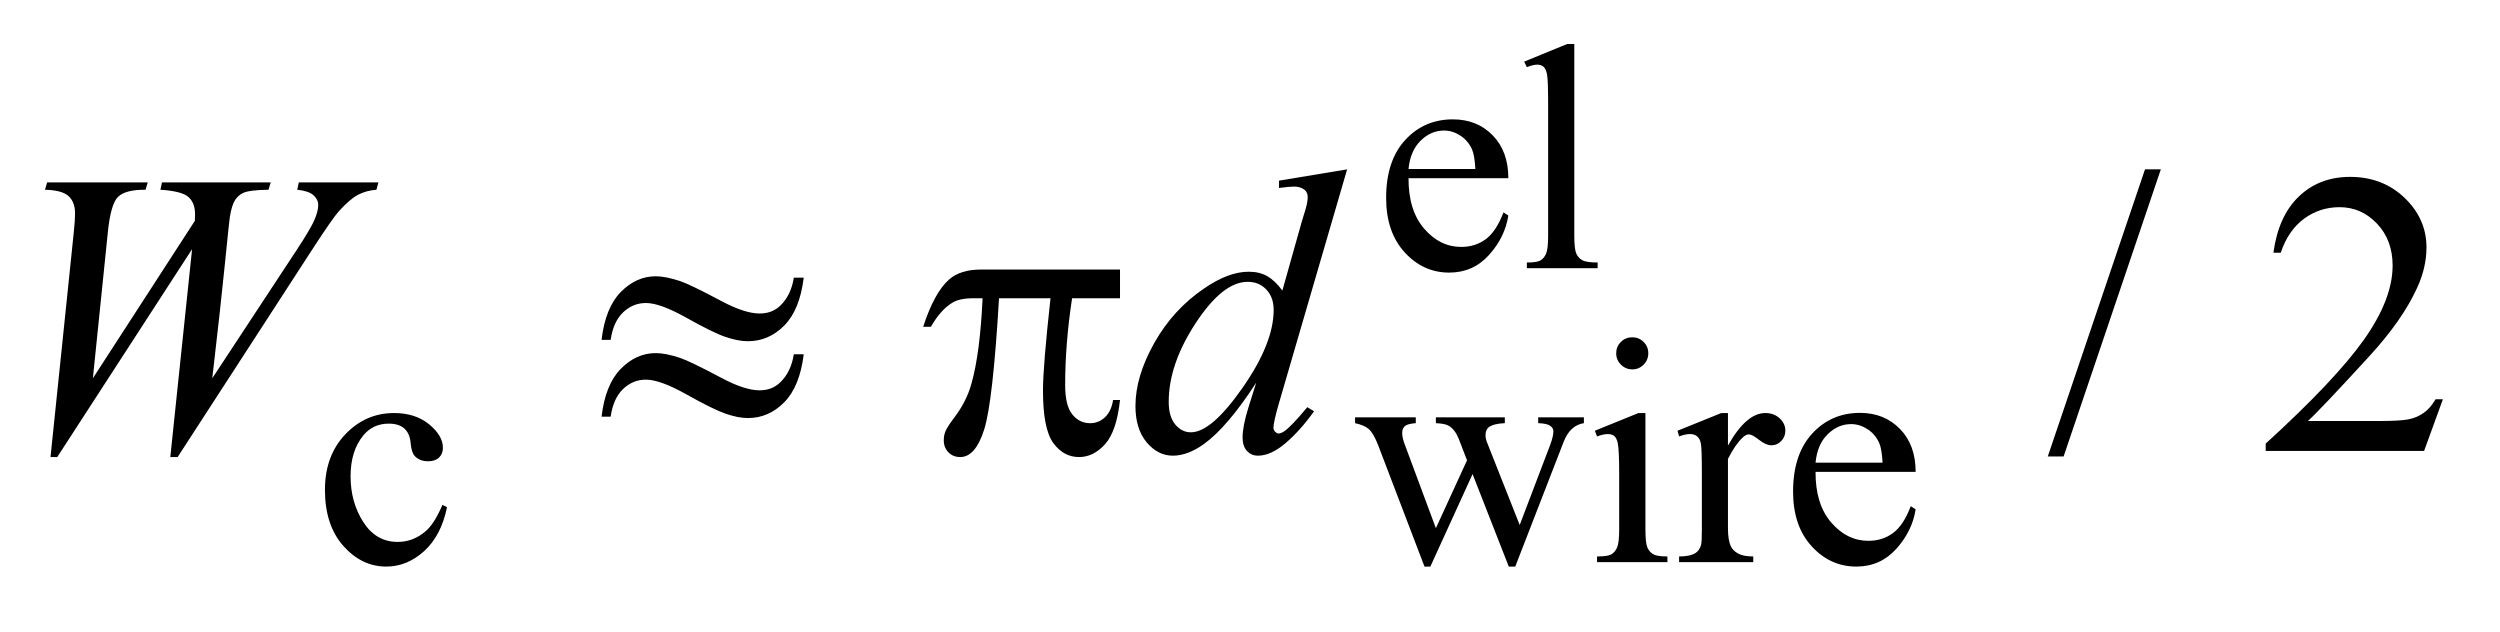 <?xml version="1.0" encoding="UTF-8"?>
<!DOCTYPE svg PUBLIC '-//W3C//DTD SVG 1.0//EN'
          'http://www.w3.org/TR/2001/REC-SVG-20010904/DTD/svg10.dtd'>
<svg stroke-dasharray="none" shape-rendering="auto" xmlns="http://www.w3.org/2000/svg" font-family="'Dialog'" text-rendering="auto" width="87" fill-opacity="1" color-interpolation="auto" color-rendering="auto" preserveAspectRatio="xMidYMid meet" font-size="12px" viewBox="0 0 87 22" fill="black" xmlns:xlink="http://www.w3.org/1999/xlink" stroke="black" image-rendering="auto" stroke-miterlimit="10" stroke-linecap="square" stroke-linejoin="miter" font-style="normal" stroke-width="1" height="22" stroke-dashoffset="0" font-weight="normal" stroke-opacity="1"
><!--Generated by the Batik Graphics2D SVG Generator--><defs id="genericDefs"
  /><g
  ><defs id="defs1"
    ><clipPath clipPathUnits="userSpaceOnUse" id="clipPath1"
      ><path d="M1.122 1.983 L56.257 1.983 L56.257 15.59 L1.122 15.59 L1.122 1.983 Z"
      /></clipPath
      ><clipPath clipPathUnits="userSpaceOnUse" id="clipPath2"
      ><path d="M35.964 63.348 L35.964 498.089 L1803.098 498.089 L1803.098 63.348 Z"
      /></clipPath
    ></defs
    ><g transform="scale(1.576,1.576) translate(-1.122,-1.983) matrix(0.031,0,0,0.031,0,0)"
    ><path d="M1039.484 190.875 Q1039.375 213.781 1050.594 226.812 Q1061.828 239.844 1077 239.844 Q1087.094 239.844 1094.562 234.281 Q1102.031 228.719 1107.094 215.25 L1110.578 217.484 Q1108.219 232.875 1096.875 245.508 Q1085.531 258.141 1068.453 258.141 Q1049.922 258.141 1036.727 243.711 Q1023.531 229.281 1023.531 204.906 Q1023.531 178.516 1037.062 163.75 Q1050.594 148.984 1071.047 148.984 Q1088.328 148.984 1099.453 160.383 Q1110.578 171.781 1110.578 190.875 L1039.484 190.875 ZM1039.484 184.359 L1087.094 184.359 Q1086.531 174.484 1084.734 170.438 Q1081.938 164.141 1076.375 160.547 Q1070.812 156.953 1064.75 156.953 Q1055.438 156.953 1048.078 164.195 Q1040.719 171.438 1039.484 184.359 ZM1157.562 95.297 L1157.562 231.75 Q1157.562 241.406 1158.969 244.555 Q1160.375 247.703 1163.297 249.328 Q1166.219 250.953 1174.188 250.953 L1174.188 255 L1123.766 255 L1123.766 250.953 Q1130.828 250.953 1133.414 249.492 Q1136 248.031 1137.461 244.664 Q1138.922 241.297 1138.922 231.75 L1138.922 138.312 Q1138.922 120.906 1138.133 116.922 Q1137.344 112.938 1135.609 111.477 Q1133.875 110.016 1131.172 110.016 Q1128.25 110.016 1123.766 111.812 L1121.844 107.875 L1152.516 95.297 L1157.562 95.297 Z" stroke="none" clip-path="url(#clipPath2)"
    /></g
    ><g transform="matrix(0.049,0,0,0.049,-1.768,-3.124)"
    ><path d="M353.562 423.922 Q349.406 444.25 337.273 455.195 Q325.141 466.141 310.438 466.141 Q292.922 466.141 279.891 451.43 Q266.859 436.719 266.859 411.672 Q266.859 387.422 281.289 372.258 Q295.719 357.094 315.938 357.094 Q331.094 357.094 340.867 365.125 Q350.641 373.156 350.641 381.797 Q350.641 386.078 347.891 388.711 Q345.141 391.344 340.203 391.344 Q333.578 391.344 330.203 387.078 Q328.297 384.719 327.68 378.094 Q327.062 371.469 323.125 367.984 Q319.203 364.625 312.234 364.625 Q301 364.625 294.156 372.938 Q285.062 383.938 285.062 402.016 Q285.062 420.438 294.102 434.531 Q303.141 448.625 318.516 448.625 Q329.531 448.625 338.281 441.094 Q344.469 435.938 350.297 422.344 L353.562 423.922 ZM998.453 360.125 L1041.578 360.125 L1041.578 364.281 Q1035.641 364.734 1033.781 366.422 Q1031.922 368.109 1031.922 371.25 Q1031.922 374.734 1033.844 379.672 L1055.844 438.859 L1077.969 390.672 L1072.125 375.516 Q1069.438 368.781 1065.062 366.188 Q1062.594 364.625 1055.844 364.281 L1055.844 360.125 L1104.812 360.125 L1104.812 364.281 Q1096.734 364.625 1093.359 367.203 Q1091.109 369 1091.109 372.938 Q1091.109 375.172 1092.016 377.531 L1115.375 436.609 L1137.047 379.672 Q1139.297 373.609 1139.297 370.016 Q1139.297 367.875 1137.102 366.195 Q1134.906 364.516 1128.516 364.281 L1128.516 360.125 L1160.969 360.125 L1160.969 364.281 Q1151.188 365.75 1146.594 377.531 L1112.219 466.141 L1107.625 466.141 L1081.906 400.453 L1051.922 466.141 L1047.766 466.141 L1014.75 379.672 Q1011.484 371.469 1008.344 368.609 Q1005.203 365.75 998.453 364.281 L998.453 360.125 ZM1195.359 303.297 Q1200.078 303.297 1203.391 306.609 Q1206.703 309.922 1206.703 314.641 Q1206.703 319.359 1203.391 322.727 Q1200.078 326.094 1195.359 326.094 Q1190.641 326.094 1187.273 322.727 Q1183.906 319.359 1183.906 314.641 Q1183.906 309.922 1187.219 306.609 Q1190.531 303.297 1195.359 303.297 ZM1204.672 357.094 L1204.672 439.75 Q1204.672 449.406 1206.078 452.609 Q1207.484 455.812 1210.234 457.383 Q1212.984 458.953 1220.281 458.953 L1220.281 463 L1170.312 463 L1170.312 458.953 Q1177.828 458.953 1180.414 457.492 Q1183 456.031 1184.516 452.664 Q1186.031 449.297 1186.031 439.75 L1186.031 400.109 Q1186.031 383.375 1185.016 378.438 Q1184.234 374.844 1182.555 373.438 Q1180.875 372.031 1177.953 372.031 Q1174.797 372.031 1170.312 373.719 L1168.734 369.672 L1199.734 357.094 L1204.672 357.094 ZM1263.281 357.094 L1263.281 380.234 Q1276.203 357.094 1289.797 357.094 Q1295.969 357.094 1300.008 360.859 Q1304.047 364.625 1304.047 369.562 Q1304.047 373.938 1301.133 376.969 Q1298.219 380 1294.172 380 Q1290.234 380 1285.352 376.125 Q1280.469 372.25 1278.109 372.25 Q1276.094 372.25 1273.734 374.5 Q1268.672 379.109 1263.281 389.672 L1263.281 438.969 Q1263.281 447.5 1265.422 451.875 Q1266.875 454.906 1270.586 456.93 Q1274.297 458.953 1281.25 458.953 L1281.25 463 L1228.578 463 L1228.578 458.953 Q1236.438 458.953 1240.266 456.484 Q1243.078 454.688 1244.188 450.766 Q1244.75 448.844 1244.75 439.859 L1244.75 400 Q1244.75 382.031 1244.023 378.602 Q1243.297 375.172 1241.328 373.602 Q1239.359 372.031 1236.438 372.031 Q1232.969 372.031 1228.578 373.719 L1227.453 369.672 L1258.562 357.094 L1263.281 357.094 ZM1325.484 398.875 Q1325.375 421.781 1336.594 434.812 Q1347.828 447.844 1363 447.844 Q1373.094 447.844 1380.562 442.281 Q1388.031 436.719 1393.094 423.25 L1396.578 425.484 Q1394.219 440.875 1382.875 453.508 Q1371.531 466.141 1354.453 466.141 Q1335.922 466.141 1322.727 451.711 Q1309.531 437.281 1309.531 412.906 Q1309.531 386.516 1323.062 371.75 Q1336.594 356.984 1357.047 356.984 Q1374.328 356.984 1385.453 368.383 Q1396.578 379.781 1396.578 398.875 L1325.484 398.875 ZM1325.484 392.359 L1373.094 392.359 Q1372.531 382.484 1370.734 378.438 Q1367.938 372.141 1362.375 368.547 Q1356.812 364.953 1350.75 364.953 Q1341.438 364.953 1334.078 372.195 Q1326.719 379.438 1325.484 392.359 Z" stroke="none" clip-path="url(#clipPath2)"
    /></g
    ><g transform="matrix(0.049,0,0,0.049,-1.768,-3.124)"
    ><path d="M1570.719 184.031 L1501.672 387.938 L1490.422 387.938 L1559.469 184.031 L1570.719 184.031 ZM1771.047 347.297 L1757.688 384 L1645.188 384 L1645.188 378.797 Q1694.828 333.516 1715.078 304.828 Q1735.328 276.141 1735.328 252.375 Q1735.328 234.234 1724.219 222.562 Q1713.109 210.891 1697.641 210.891 Q1683.578 210.891 1672.398 219.117 Q1661.219 227.344 1655.875 243.234 L1650.672 243.234 Q1654.188 217.219 1668.742 203.297 Q1683.297 189.375 1705.094 189.375 Q1728.297 189.375 1743.836 204.281 Q1759.375 219.188 1759.375 239.438 Q1759.375 253.922 1752.625 268.406 Q1742.219 291.188 1718.875 316.641 Q1683.859 354.891 1675.141 362.766 L1724.922 362.766 Q1740.109 362.766 1746.227 361.641 Q1752.344 360.516 1757.266 357.07 Q1762.188 353.625 1765.844 347.297 L1771.047 347.297 Z" stroke="none" clip-path="url(#clipPath2)"
    /></g
    ><g transform="matrix(0.049,0,0,0.049,-1.768,-3.124)"
    ><path d="M71.953 388.359 L88.406 229.453 Q89.391 220.312 89.391 215.391 Q89.391 207.234 84.75 203.016 Q80.109 198.797 68.016 198.516 L69.562 193.312 L141 193.312 L139.453 198.516 Q125.109 198.375 119.836 203.648 Q114.562 208.922 112.594 229.453 L102.047 332.391 L174.469 220.594 Q174.609 217.781 174.609 215.812 Q174.609 207.938 169.969 203.719 Q165.328 199.5 150 198.516 L151.125 193.312 L228.328 193.312 L226.781 198.516 Q213.422 198.656 208.781 200.766 Q205.406 202.312 203.086 205.758 Q200.766 209.203 199.359 217.5 Q198.938 219.891 195.914 250.125 Q192.891 280.359 186.844 332.391 L247.172 240.703 Q257.016 225.656 259.547 219.609 Q262.078 213.562 262.078 209.344 Q262.078 205.406 258.703 202.383 Q255.328 199.359 247.172 198.516 L248.297 193.312 L304.828 193.312 L303.422 198.516 Q295.969 199.078 290.203 202.172 Q284.438 205.266 276.562 213.984 Q272.062 219.047 258 240.703 L162.234 388.359 L157.031 388.359 L172.5 240.703 L76.734 388.359 L71.953 388.359 ZM992.812 184.031 L944.438 349.969 Q940.5 363.469 940.5 367.688 Q940.5 369.094 941.695 370.359 Q942.891 371.625 944.156 371.625 Q945.984 371.625 948.516 369.797 Q953.297 366.422 964.547 352.922 L969.328 355.875 Q959.203 369.938 948.867 378.656 Q938.531 387.375 929.531 387.375 Q924.75 387.375 921.656 384 Q918.562 380.625 918.562 374.438 Q918.562 366.422 922.781 352.922 L928.266 335.484 Q907.875 366.984 891.141 379.078 Q879.609 387.375 869.062 387.375 Q858.375 387.375 850.43 377.883 Q842.484 368.391 842.484 352.078 Q842.484 331.125 855.844 307.359 Q869.203 283.594 891.141 268.688 Q908.438 256.734 922.922 256.734 Q930.516 256.734 936 259.828 Q941.484 262.922 946.828 270.094 L960.609 221.156 Q962.156 215.953 963.141 212.859 Q964.828 207.234 964.828 203.578 Q964.828 200.625 962.719 198.656 Q959.766 196.266 955.125 196.266 Q951.891 196.266 944.438 197.25 L944.438 192.047 L992.812 184.031 ZM940.641 283.875 Q940.641 274.875 935.438 269.391 Q930.234 263.906 922.219 263.906 Q904.5 263.906 885.305 293.156 Q866.109 322.406 866.109 349.125 Q866.109 359.672 870.75 365.227 Q875.391 370.781 881.859 370.781 Q896.484 370.781 918.562 339.141 Q940.641 307.5 940.641 283.875 Z" stroke="none" clip-path="url(#clipPath2)"
    /></g
    ><g transform="matrix(0.049,0,0,0.049,-1.768,-3.124)"
    ><path d="M599.859 260.953 L606.891 260.953 Q604.078 283.875 593.039 294.984 Q582 306.094 567.234 306.094 Q560.344 306.094 551.414 303.07 Q542.484 300.047 523.711 289.5 Q504.938 278.953 494.812 278.953 Q485.531 278.953 478.57 285.633 Q471.609 292.312 469.781 305.109 L463.312 305.109 Q465.984 282.328 476.953 271.148 Q487.922 259.969 501.844 259.969 Q508.734 259.969 519 263.344 Q526.453 265.875 548.391 277.547 Q564.984 286.406 575.531 286.406 Q584.531 286.406 590.297 280.781 Q597.891 273.469 599.859 260.953 ZM599.859 315.375 L606.891 315.375 Q604.078 338.297 593.039 349.477 Q582 360.656 567.234 360.656 Q560.344 360.656 551.414 357.562 Q542.484 354.469 523.711 343.922 Q504.938 333.375 494.812 333.375 Q485.531 333.375 478.57 340.055 Q471.609 346.734 469.781 359.672 L463.312 359.672 Q465.984 336.891 476.953 325.711 Q487.922 314.531 501.844 314.531 Q508.734 314.531 519 317.906 Q526.453 320.438 548.391 332.109 Q564.984 340.969 575.531 340.969 Q584.531 340.969 590.297 335.203 Q597.891 327.891 599.859 315.375 ZM831.516 255.188 L831.516 275.578 L797.484 275.578 Q792.562 307.781 792.562 337.312 Q792.562 351.797 797.625 358.055 Q802.688 364.312 810.281 364.312 Q816.328 364.312 820.828 360.094 Q825.328 355.875 826.594 347.859 L831.516 347.859 Q829.125 370.078 820.898 379.219 Q812.672 388.359 802.406 388.359 Q791.438 388.359 784.125 378.375 Q776.812 368.391 776.812 341.109 Q776.812 323.953 782.156 275.578 L745.594 275.578 Q741.234 349.266 735.047 368.812 Q728.859 388.359 718.031 388.359 Q712.969 388.359 709.664 384.984 Q706.359 381.609 706.359 376.547 Q706.359 372.891 707.484 370.219 Q709.031 366.562 714.094 359.953 Q722.672 348.562 726.047 336.047 Q732.094 314.672 733.922 275.578 L727.453 275.578 Q717.188 275.578 712.125 278.953 Q703.969 284.016 697.219 295.828 L691.734 295.828 Q699.609 271.5 710.156 262.219 Q718.172 255.188 732.656 255.188 L831.516 255.188 Z" stroke="none" clip-path="url(#clipPath2)"
    /></g
  ></g
></svg
>
